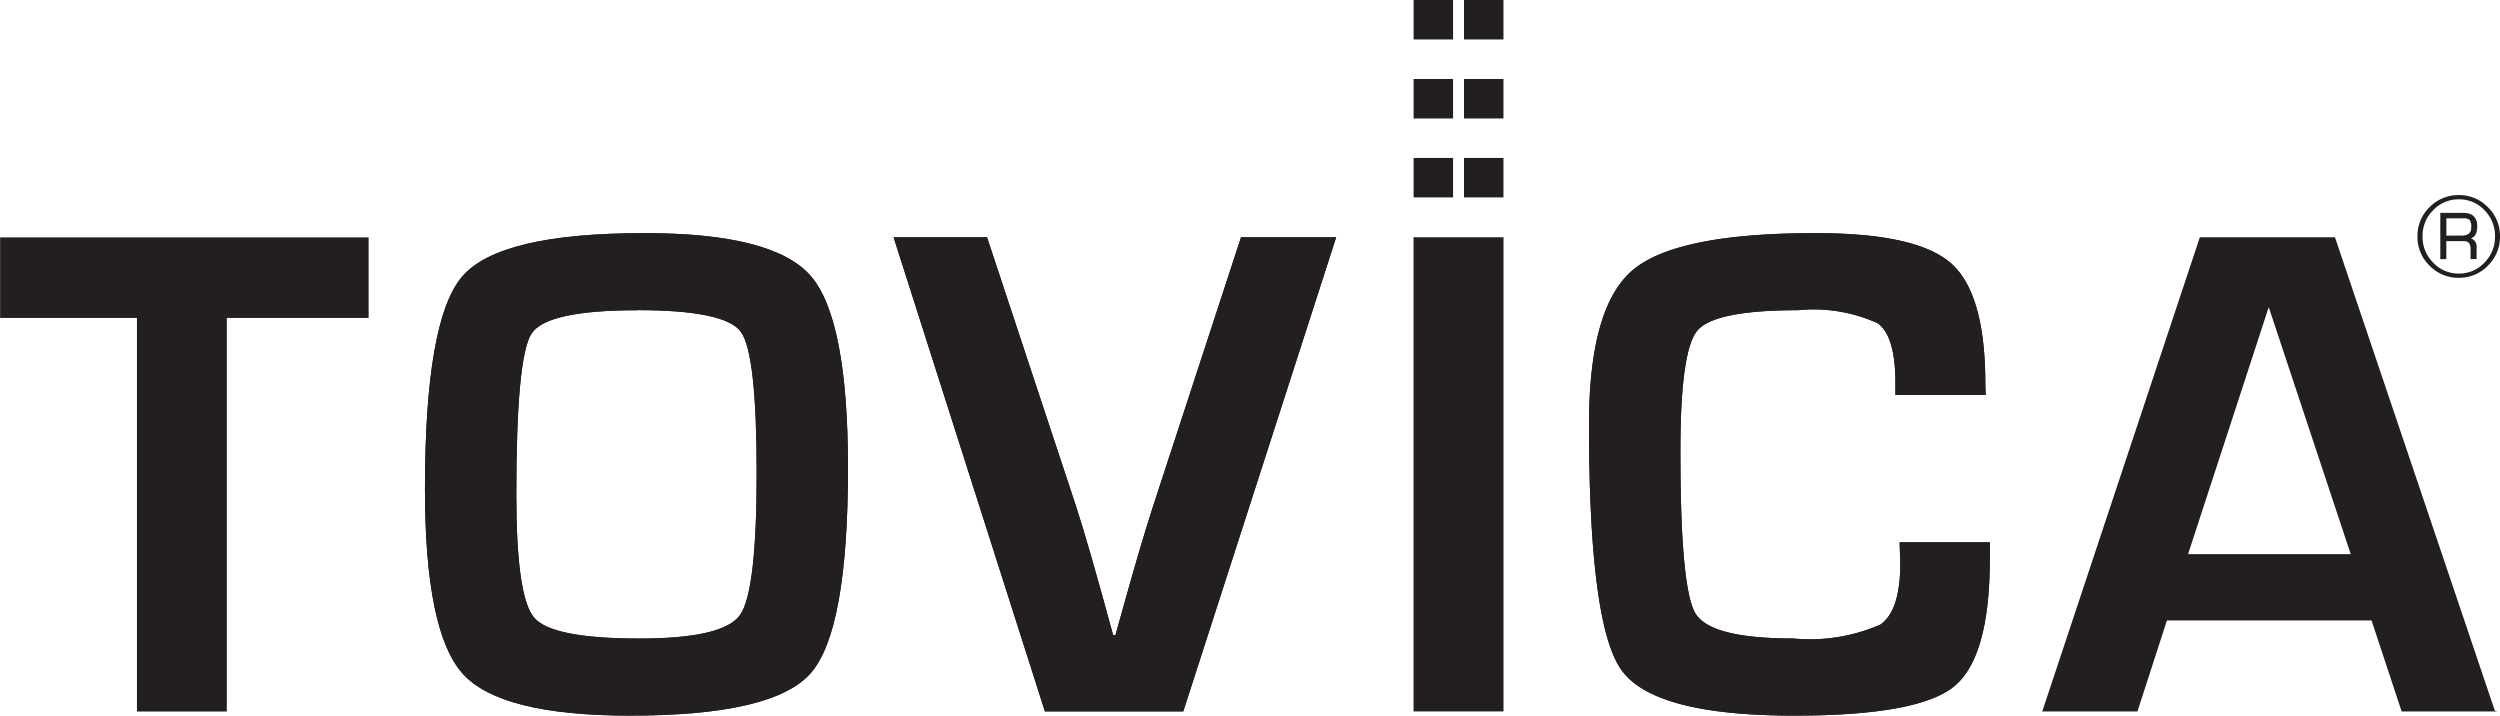 <svg id="그룹_2696" data-name="그룹 2696" xmlns="http://www.w3.org/2000/svg" width="106.283" height="30.423" viewBox="0 0 106.283 30.423">
  <g id="그룹_2695" data-name="그룹 2695" transform="translate(102.773 8.294)">
    <path id="패스_2707" data-name="패스 2707" d="M-160.019,232.5h.636c.281,0,.42-.113.42-.339a.534.534,0,0,0-.064-.323.372.372,0,0,0-.277-.073h-.715Zm-.258,1v-1.967h.97q.6,0,.6.575,0,.42-.27.51a.359.359,0,0,1,.244.379v.5h-.258v-.448c0-.211-.1-.316-.289-.316h-.74v.767Zm.788-2.542a1.475,1.475,0,0,0-1.09.46,1.531,1.531,0,0,0-.452,1.116,1.533,1.533,0,0,0,.452,1.115,1.465,1.465,0,0,0,1.09.463,1.458,1.458,0,0,0,1.087-.463,1.536,1.536,0,0,0,.451-1.115,1.547,1.547,0,0,0-.448-1.116,1.471,1.471,0,0,0-1.09-.46m0-.181a1.68,1.68,0,0,1,1.235.514,1.7,1.7,0,0,1,.515,1.243,1.7,1.7,0,0,1-.515,1.243,1.68,1.68,0,0,1-1.235.516,1.7,1.7,0,0,1-1.245-.515,1.7,1.7,0,0,1-.515-1.244,1.7,1.7,0,0,1,.515-1.243,1.7,1.7,0,0,1,1.245-.514" transform="translate(161.249 -230.777)" fill="#231f20"/>
  </g>
  <rect id="사각형_2471" data-name="사각형 2471" width="0.053" height="0.026" transform="translate(106.078 30.231)" fill="#231f20"/>
  <path id="패스_2708" data-name="패스 2708" d="M-254.379,236v16.732H-258.2V236h-5.817v-3.425h15.667V236Z" transform="translate(264.022 -222.483)" fill="#231f20"/>
  <path id="패스_2709" data-name="패스 2709" d="M-236.628,232.393q5.495,0,7.075,1.824t1.582,8.161q0,6.925-1.589,8.728t-7.687,1.8q-5.495,0-7.1-1.778t-1.609-7.835q0-7.206,1.583-9.054t7.749-1.845m-.3,3.278q-3.852,0-4.5.991t-.648,6.853q0,4.341.76,5.228t4.481.885q3.56,0,4.27-1t.707-6.047q0-5.067-.67-5.99t-4.4-.924" transform="translate(264.022 -222.483)" fill="#231f20"/>
  <path id="패스_2710" data-name="패스 2710" d="M-236.628,232.393q5.495,0,7.075,1.824t1.582,8.161q0,6.925-1.589,8.728t-7.687,1.8q-5.495,0-7.1-1.778t-1.609-7.835q0-7.206,1.583-9.054t7.749-1.845m-.3,3.278q-3.852,0-4.5.991t-.648,6.853q0,4.341.76,5.228t4.481.885q3.56,0,4.27-1t.707-6.047q0-5.067-.67-5.99t-4.4-.924" transform="translate(264.022 -222.483)" fill="#231f20"/>
  <path id="패스_2711" data-name="패스 2711" d="M-211.263,232.57h4.046l-6.5,20.158H-219.6l-6.433-20.158h3.973l3.778,11.417q.535,1.637,1.582,5.493h.1l.384-1.374Q-215.5,245.54-215,244Z" transform="translate(264.022 -222.483)" fill="#231f20"/>
  <path id="패스_2712" data-name="패스 2712" d="M-211.263,232.57h4.046l-6.5,20.158H-219.6l-6.433-20.158h3.973l3.778,11.417q.535,1.637,1.582,5.493h.1l.384-1.374Q-215.5,245.54-215,244Z" transform="translate(264.022 -222.483)" fill="#231f20"/>
  <rect id="사각형_2473" data-name="사각형 2473" width="3.825" height="20.158" transform="translate(60.094 10.087)" fill="#231f20"/>
  <path id="패스_2713" data-name="패스 2713" d="M-183.263,245.537h3.835v.695q0,4.209-1.534,5.443t-6.795,1.231q-5.967,0-7.34-1.949t-1.371-10.426q0-4.991,1.859-6.565t7.783-1.572q4.311,0,5.76,1.293t1.447,5.131l.014.457h-3.838v-.516c0-1.319-.247-2.166-.748-2.532a6.6,6.6,0,0,0-3.4-.556q-3.558,0-4.277.874t-.714,5.167q0,5.791.641,6.852c.431.712,1.815,1.063,4.157,1.063a7.466,7.466,0,0,0,3.7-.589q.851-.591.848-2.6Z" transform="translate(264.022 -222.483)" fill="#231f20"/>
  <path id="패스_2714" data-name="패스 2714" d="M-183.263,245.537h3.835v.695q0,4.209-1.534,5.443t-6.795,1.231q-5.967,0-7.34-1.949t-1.371-10.426q0-4.991,1.859-6.565t7.783-1.572q4.311,0,5.76,1.293t1.447,5.131l.014.457h-3.838v-.516c0-1.319-.247-2.166-.748-2.532a6.6,6.6,0,0,0-3.4-.556q-3.558,0-4.277.874t-.714,5.167q0,5.791.641,6.852c.431.712,1.815,1.063,4.157,1.063a7.466,7.466,0,0,0,3.7-.589q.851-.591.848-2.6Z" transform="translate(264.022 -222.483)" fill="#231f20"/>
  <path id="패스_2715" data-name="패스 2715" d="M-163.2,248.861h-8.7l-1.253,3.87H-177.2l6.7-20.161h5.745l6.808,20.161h-3.973Zm-.886-2.821-3.485-10.5L-171,246.04Z" transform="translate(264.022 -222.483)" fill="#231f20"/>
  <rect id="사각형_2476" data-name="사각형 2476" width="1.679" height="1.678" transform="translate(60.096 6.715)" fill="#231f20"/>
  <rect id="사각형_2477" data-name="사각형 2477" width="1.678" height="1.678" transform="translate(62.239 6.715)" fill="#231f20"/>
  <rect id="사각형_2478" data-name="사각형 2478" width="1.679" height="1.679" transform="translate(60.096 3.358)" fill="#231f20"/>
  <rect id="사각형_2479" data-name="사각형 2479" width="1.678" height="1.679" transform="translate(62.239 3.358)" fill="#231f20"/>
  <rect id="사각형_2480" data-name="사각형 2480" width="1.679" height="1.678" transform="translate(60.096)" fill="#231f20"/>
  <rect id="사각형_2481" data-name="사각형 2481" width="1.678" height="1.678" transform="translate(62.239)" fill="#231f20"/>
</svg>
